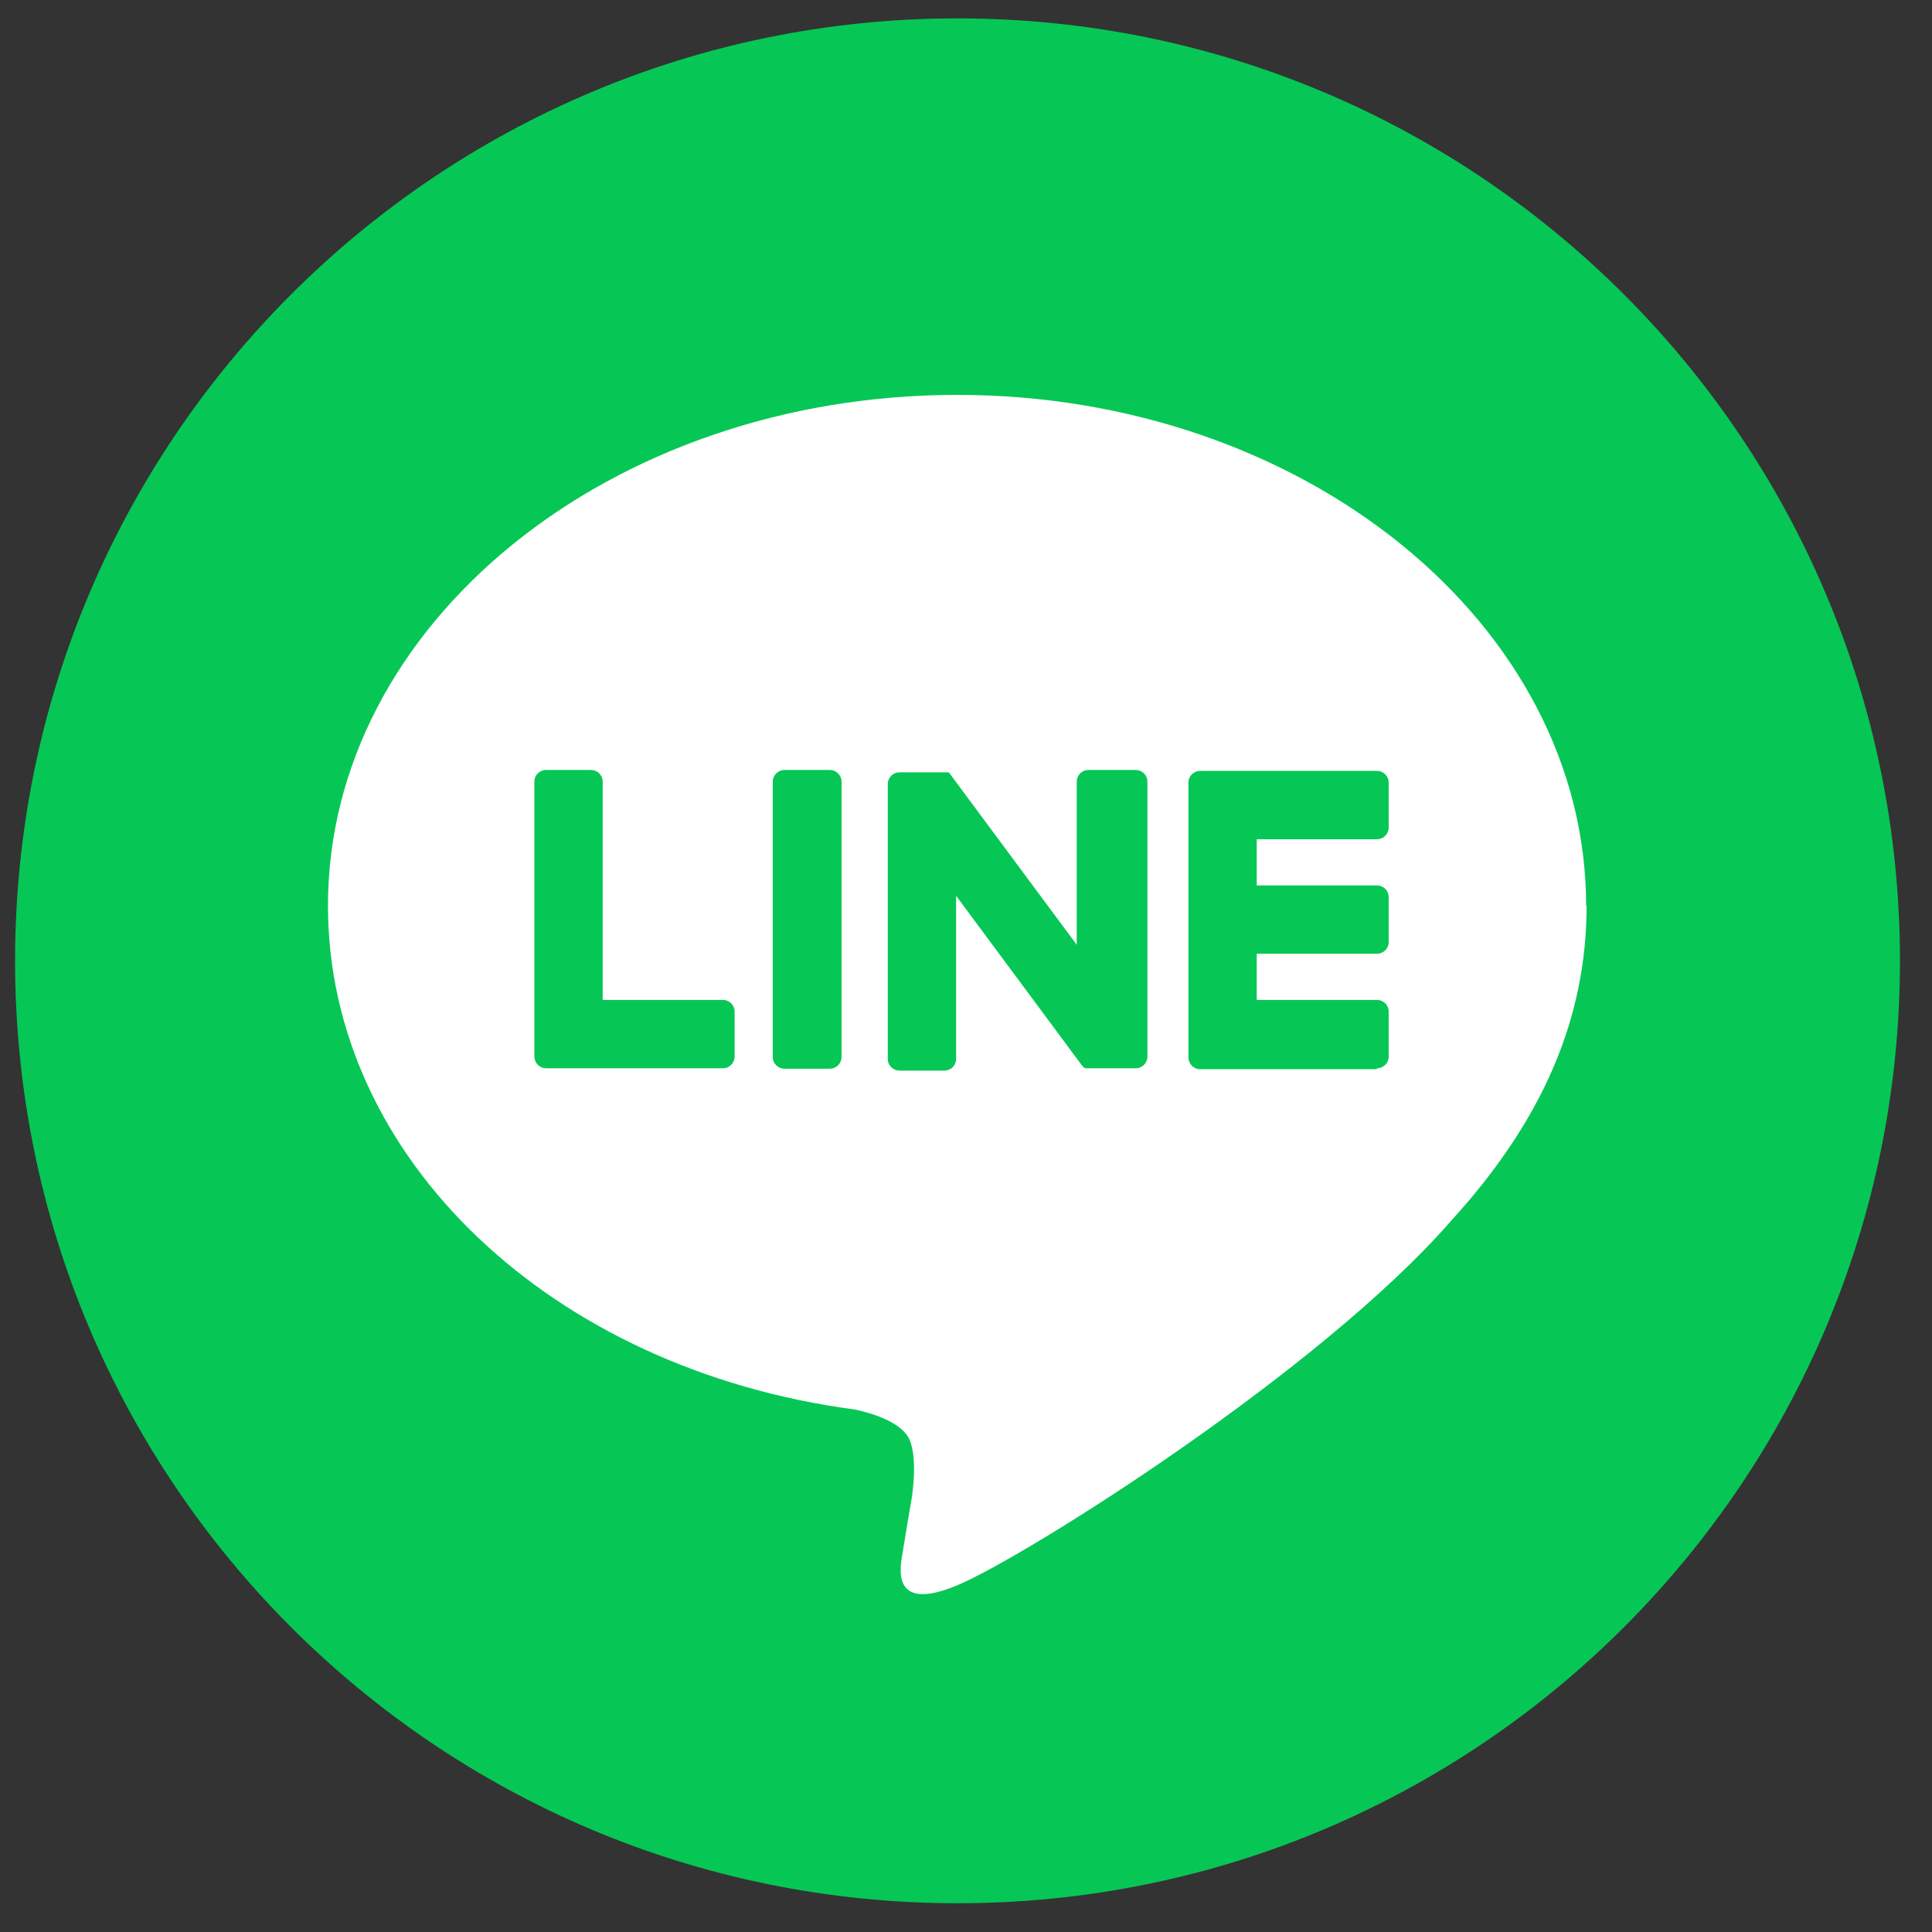 <svg width="41" height="41" viewBox="0 0 41 41" fill="none" xmlns="http://www.w3.org/2000/svg">
<rect x="0" y="0" width="41" height="41" fill="#333333" stroke="none"/>
<path d="M20.32 40.39C31.366 40.39 40.32 31.436 40.32 20.39C40.32 9.344 31.366 0.39 20.32 0.39C9.275 0.39 0.32 9.344 0.32 20.39C0.32 31.436 9.275 40.39 20.32 40.39Z" fill="#06C755"/>
<path d="M33.66 19.22C33.66 13.25 27.67 8.38 20.31 8.38C12.95 8.38 6.96 13.24 6.96 19.22C6.96 24.58 11.71 29.06 18.13 29.91C18.56 30 19.16 30.2 19.31 30.57C19.44 30.91 19.4 31.44 19.35 31.78C19.35 31.78 19.19 32.72 19.16 32.92C19.1 33.26 18.89 34.24 20.32 33.64C21.75 33.04 28.01 29.11 30.81 25.89C32.74 23.77 33.67 21.61 33.67 19.22H33.66Z" fill="white"/>
<path d="M29.22 22.67C29.36 22.67 29.47 22.56 29.47 22.42V21.47C29.47 21.33 29.36 21.22 29.22 21.22H26.67V20.24H29.22C29.36 20.24 29.47 20.13 29.47 19.99V19.04C29.47 18.9 29.36 18.79 29.22 18.79H26.67V17.81H29.22C29.36 17.81 29.47 17.7 29.47 17.56V16.61C29.47 16.47 29.36 16.36 29.22 16.36H25.47C25.33 16.36 25.22 16.47 25.22 16.61V22.43C25.22 22.58 25.33 22.69 25.47 22.69H29.22V22.67Z" fill="#06C755"/>
<path d="M15.34 22.67C15.48 22.67 15.59 22.56 15.59 22.42V21.47C15.59 21.33 15.48 21.22 15.34 21.22H12.79V16.59C12.79 16.45 12.68 16.34 12.54 16.34H11.59C11.45 16.34 11.34 16.45 11.34 16.59V22.41C11.34 22.56 11.45 22.67 11.59 22.67H15.34Z" fill="#06C755"/>
<path d="M17.609 16.34H16.649C16.511 16.34 16.399 16.452 16.399 16.59V22.43C16.399 22.568 16.511 22.68 16.649 22.68H17.609C17.747 22.68 17.859 22.568 17.859 22.43V16.59C17.859 16.452 17.747 16.34 17.609 16.34Z" fill="#06C755"/>
<path d="M24.05 16.34H23.1C22.96 16.34 22.85 16.45 22.85 16.59V20.05L20.18 16.45C20.18 16.45 20.17 16.43 20.16 16.42C20.16 16.42 20.16 16.41 20.14 16.4C20.14 16.4 20.14 16.4 20.13 16.39C20.13 16.39 20.13 16.39 20.12 16.39C20.12 16.39 20.12 16.39 20.11 16.39C20.11 16.39 20.11 16.39 20.1 16.39C20.1 16.39 20.09 16.39 20.08 16.39C20.08 16.39 20.07 16.39 20.06 16.39C20.06 16.39 20.06 16.39 20.05 16.39C20.05 16.39 20.05 16.39 20.04 16.39C20.04 16.39 20.04 16.39 20.03 16.39H19.09C18.95 16.39 18.84 16.5 18.84 16.64V22.47C18.84 22.61 18.95 22.72 19.09 22.72H20.04C20.18 22.72 20.29 22.61 20.29 22.47V19.01L22.96 22.61C22.96 22.61 23 22.66 23.03 22.67C23.03 22.67 23.04 22.67 23.05 22.67C23.05 22.67 23.05 22.67 23.06 22.67C23.06 22.67 23.06 22.67 23.07 22.67C23.07 22.67 23.08 22.67 23.09 22.67C23.11 22.67 23.13 22.67 23.16 22.67H24.1C24.24 22.67 24.35 22.56 24.35 22.42V16.59C24.35 16.45 24.24 16.34 24.1 16.34H24.05Z" fill="#06C755"/>
</svg>
